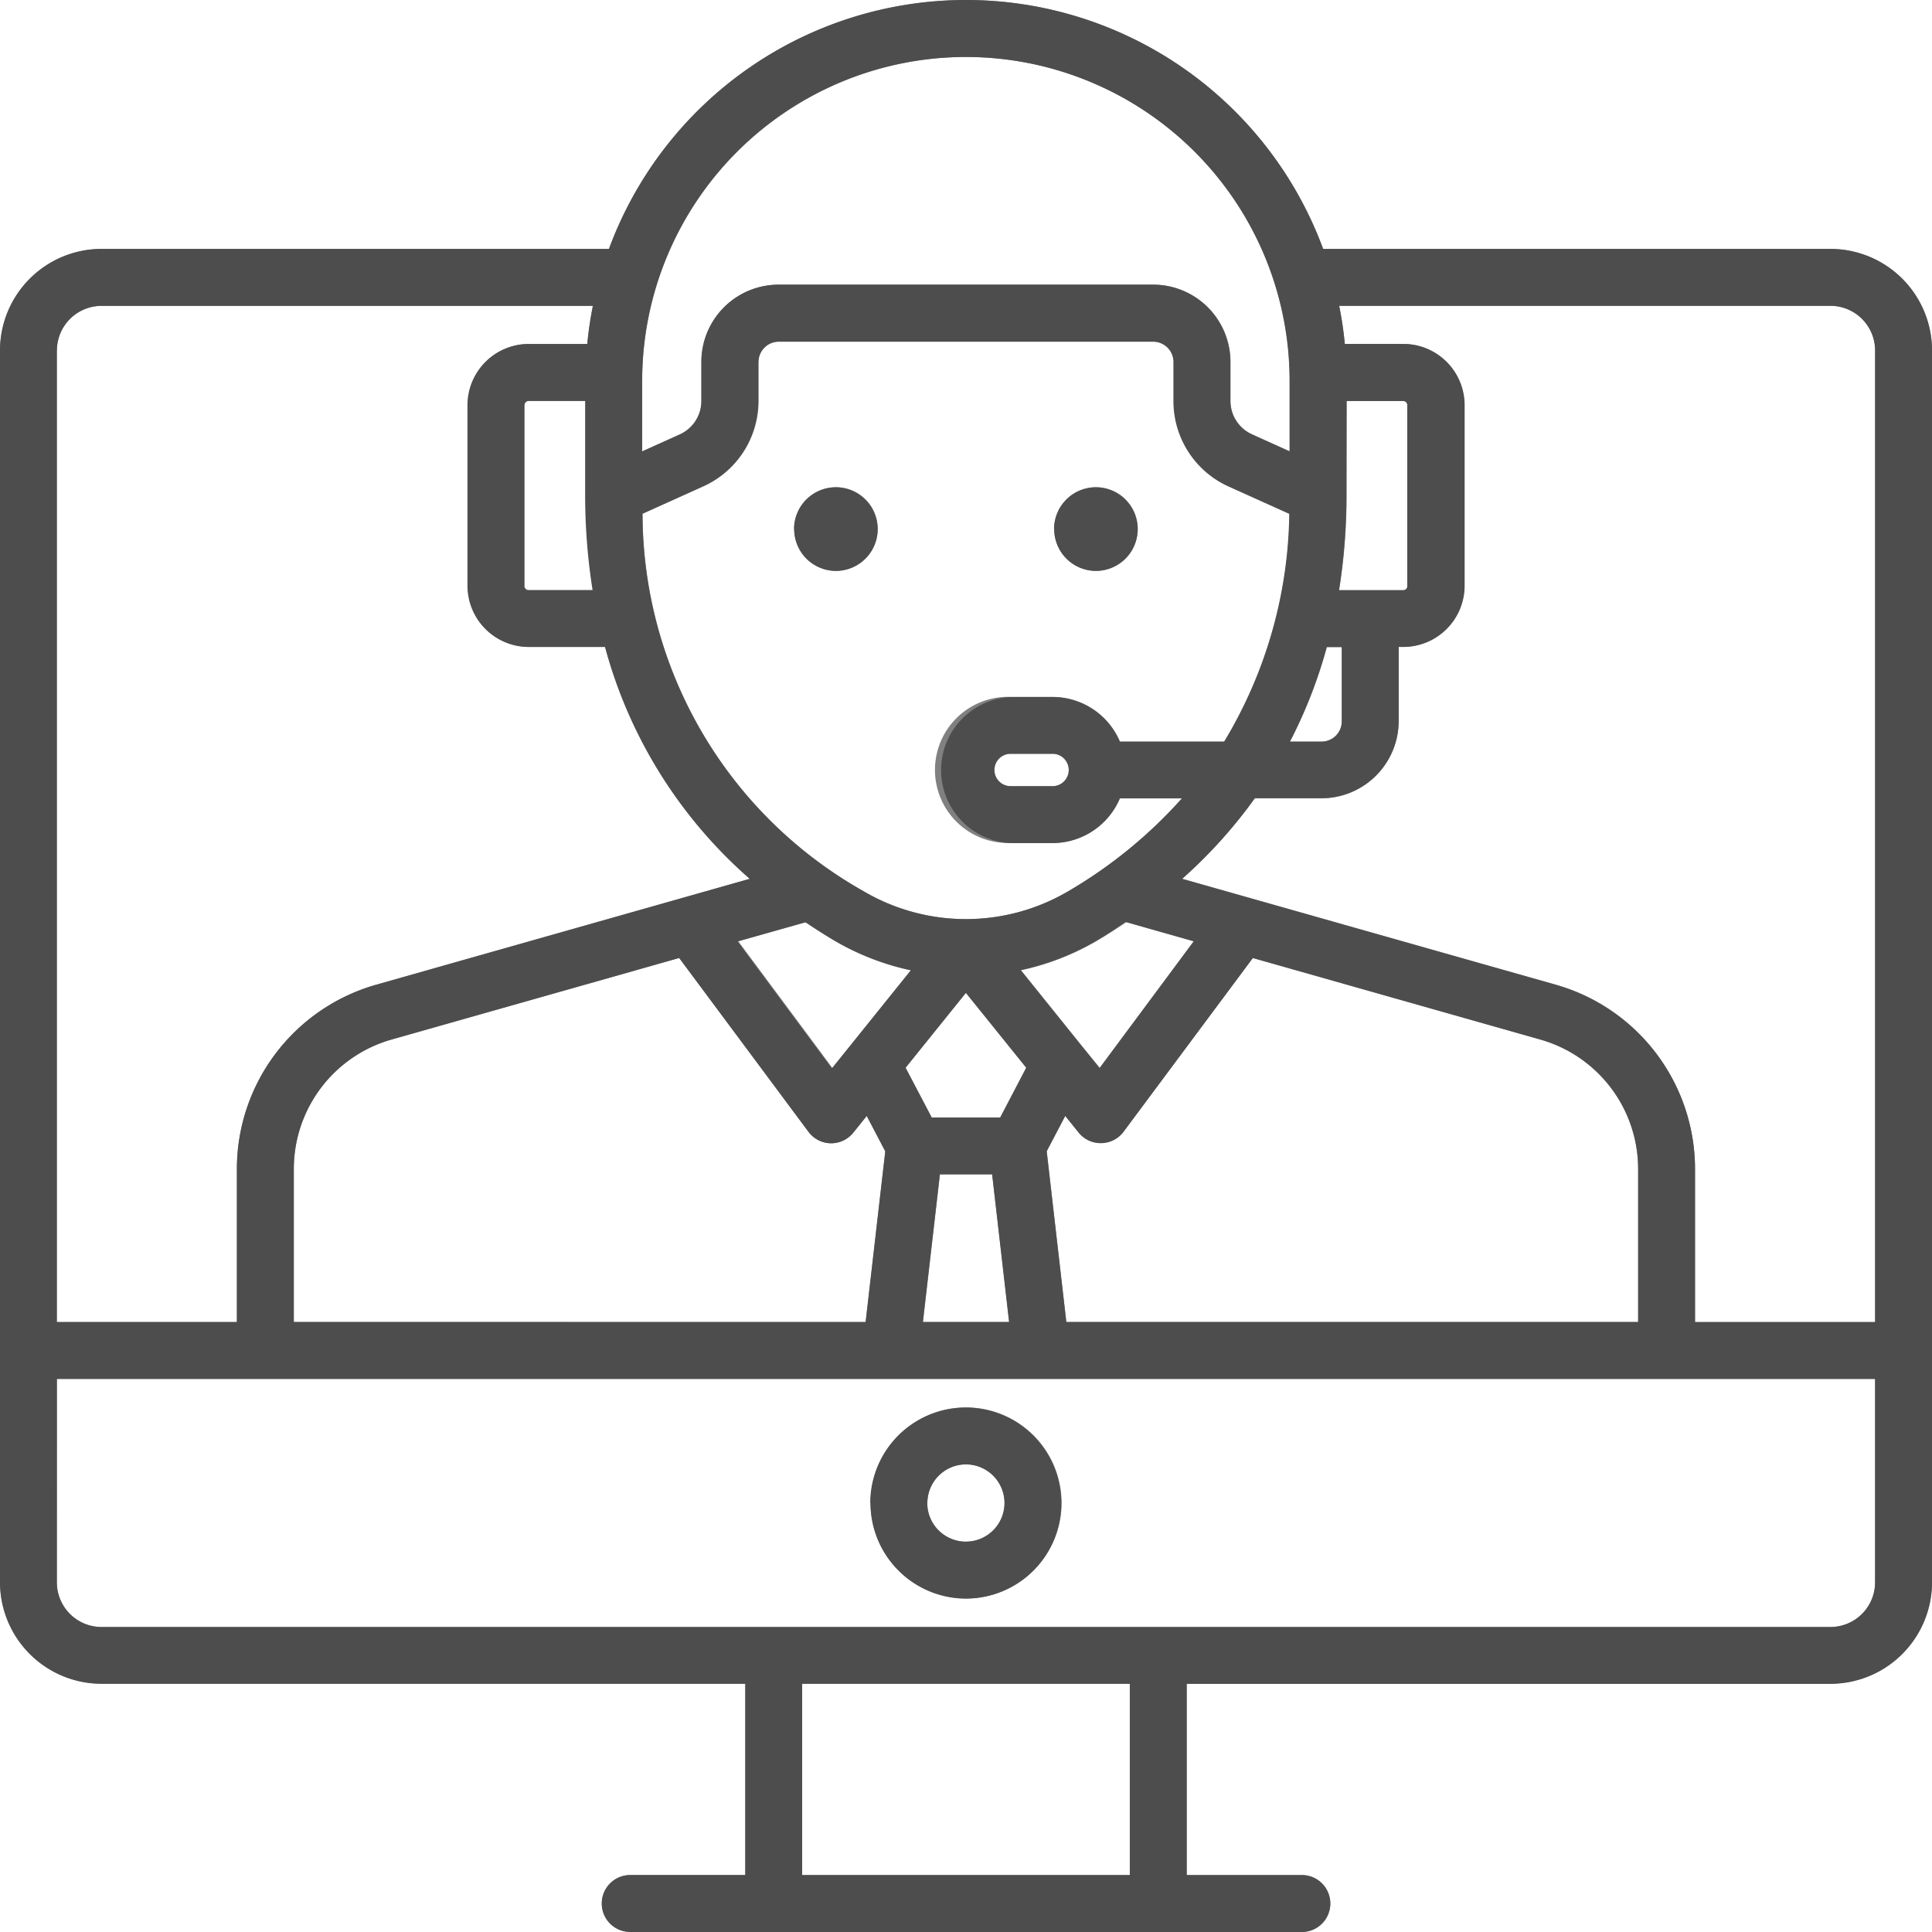<svg xmlns="http://www.w3.org/2000/svg" width="41" height="41" viewBox="0 0 41 41" fill="grey">
  <g id="Oggetto_vettoriale_avanzato_copia_6" data-name="Oggetto vettoriale avanzato copia 6" transform="translate(-764 -954)">
    <g id="Oggetto_vettoriale_avanzato_copia_6-2" data-name="Oggetto vettoriale avanzato copia 6" transform="translate(762.429 952.429)">
      <g id="Raggruppa_63" data-name="Raggruppa 63">
        <path id="Tracciato_400" data-name="Tracciato 400" d="M40.417,6.854H29.649a8.076,8.076,0,0,0-15.155,0H3.726A2.157,2.157,0,0,0,1.572,9.009V35.15A2.157,2.157,0,0,0,3.726,37.3H17.387v4.06H14.945a.6.6,0,1,0,0,1.207H29.2a.6.6,0,0,0,0-1.207H26.755V37.3H40.417a2.157,2.157,0,0,0,2.155-2.154V9.009A2.157,2.157,0,0,0,40.417,6.854Zm0,1.207a.948.948,0,0,1,.948.948V29.626H37.542V26.369a4.067,4.067,0,0,0-2.947-3.9l-7.937-2.25A10.34,10.34,0,0,0,28.2,18.514h1.414a1.64,1.64,0,0,0,1.638-1.638V15.3h.1a1.3,1.3,0,0,0,1.295-1.295V10.165A1.3,1.3,0,0,0,31.352,8.87H30.11a8,8,0,0,0-.119-.809ZM24.2,29.626,23.784,26l.393-.751.284.352a.6.6,0,0,0,.47.225h.012a.6.6,0,0,0,.472-.243L28.158,21.9l6.108,1.732a2.856,2.856,0,0,1,2.069,2.737v3.257Zm-16.394,0V26.369a2.855,2.855,0,0,1,2.069-2.737L15.985,21.9l2.742,3.687a.6.6,0,0,0,.954.019l.284-.352.393.751-.417,3.622ZM14,12.085a12.774,12.774,0,0,0,.158,2.008H12.79a.088.088,0,0,1-.088-.088V10.165a.088.088,0,0,1,.088-.088H14Zm1.213.387,1.29-.582a1.988,1.988,0,0,0,1.167-1.808V9.25a.431.431,0,0,1,.431-.431h7.95a.431.431,0,0,1,.431.431v.833a1.986,1.986,0,0,0,1.167,1.807l1.29.582a9.57,9.57,0,0,1-1.383,4.835H25.339a1.554,1.554,0,0,0-1.429-.947h-.891a1.551,1.551,0,1,0,0,3.1h.891a1.554,1.554,0,0,0,1.429-.948h1.317a9.975,9.975,0,0,1-2.409,1.969,4.284,4.284,0,0,1-4.352,0A9.209,9.209,0,0,1,15.208,12.472Zm16.144-2.395a.088.088,0,0,1,.088.088v3.841a.088.088,0,0,1-.088.088H29.99a12.774,12.774,0,0,0,.158-2.008V10.077ZM29.73,15.3h.319v1.576a.431.431,0,0,1-.431.431h-.671A10.138,10.138,0,0,0,29.73,15.3Zm-5.475,2.61a.345.345,0,0,1-.344.345h-.891a.344.344,0,0,1,0-.688h.891A.344.344,0,0,1,24.254,17.911ZM22.8,25.285H21.344l-.554-1.056,1.28-1.589,1.28,1.589Zm1.74-1.508,0,0-1.3-1.615a5.471,5.471,0,0,0,1.627-.635c.2-.118.4-.248.607-.385l1.449.411-2,2.693Zm-5.255-2.254a5.475,5.475,0,0,0,1.627.635l-1.3,1.615,0,0-.374.465-2-2.693,1.449-.411C18.88,21.274,19.083,21.405,19.283,21.523Zm2.234,4.969h1.108l.361,3.134h-1.83Zm.554-23.713a6.877,6.877,0,0,1,6.869,6.869v1.5l-.8-.361a.776.776,0,0,1-.457-.707V9.25a1.64,1.64,0,0,0-1.638-1.638H18.1A1.64,1.64,0,0,0,16.458,9.25v.833A.777.777,0,0,1,16,10.79l-.8.361v-1.5A6.877,6.877,0,0,1,22.071,2.779ZM3.726,8.061H14.153a8,8,0,0,0-.119.809H12.79A1.3,1.3,0,0,0,11.5,10.165v3.841A1.3,1.3,0,0,0,12.79,15.3h1.623a10,10,0,0,0,3.071,4.921l-7.937,2.25a4.067,4.067,0,0,0-2.947,3.9v3.257H2.779V9.009A.948.948,0,0,1,3.726,8.061Zm21.822,33.3H18.594V37.3h6.954ZM40.417,36.1H3.726a.948.948,0,0,1-.948-.947V30.833H41.364V35.15A.948.948,0,0,1,40.417,36.1Z"/>
        <path id="Tracciato_401" data-name="Tracciato 401" d="M22.071,31.438A2.027,2.027,0,1,0,24.1,33.465,2.03,2.03,0,0,0,22.071,31.438Zm0,2.848a.82.82,0,1,1,.82-.82A.821.821,0,0,1,22.071,34.285Z"/>
        <path id="Tracciato_402" data-name="Tracciato 402" d="M19.312,13.684a.887.887,0,1,0-.887-.887A.887.887,0,0,0,19.312,13.684Z"/>
        <path id="Tracciato_403" data-name="Tracciato 403" d="M24.83,13.684a.887.887,0,1,0-.887-.887A.887.887,0,0,0,24.83,13.684Z"/>
      </g>
    </g>
    <path id="Color_Overlay" data-name="Color Overlay" d="M777.374,995a.6.6,0,1,1,0-1.207h2.442v-4.06H766.155A2.157,2.157,0,0,1,764,987.578V961.438a2.157,2.157,0,0,1,2.155-2.156h10.768a8.077,8.077,0,0,1,15.156,0h10.767A2.157,2.157,0,0,1,805,961.438v26.141a2.157,2.157,0,0,1-2.155,2.155H789.184v4.06h2.443a.6.6,0,0,1,0,1.207Zm3.649-1.207h6.953v-4.06h-6.953Zm-15.817-6.214a.948.948,0,0,0,.948.948h36.69a.948.948,0,0,0,.948-.948v-4.316H765.207Zm23.881-14.928,7.937,2.25a4.066,4.066,0,0,1,2.947,3.9v3.256h3.821V961.438a.948.948,0,0,0-.948-.948H792.419a7.914,7.914,0,0,1,.12.809h1.243a1.3,1.3,0,0,1,1.3,1.294v3.841a1.3,1.3,0,0,1-1.3,1.294h-.1V969.3a1.64,1.64,0,0,1-1.638,1.638h-1.414A10.4,10.4,0,0,1,789.088,972.65Zm-2.875,5.782.417,3.622h12.135V978.8a2.856,2.856,0,0,0-2.069-2.737l-6.108-1.732-2.742,3.686a.605.605,0,0,1-.473.243h-.012a.6.6,0,0,1-.47-.224l-.284-.353Zm-2.628,3.622h1.83l-.36-3.134h-1.109Zm-11.28-5.993a2.855,2.855,0,0,0-2.069,2.737v3.256h12.135l.417-3.622-.394-.751-.284.353a.6.6,0,0,1-.954-.019l-2.742-3.686Zm-7.1-14.623v20.616h3.822V978.8a4.066,4.066,0,0,1,2.947-3.9l7.937-2.25a9.994,9.994,0,0,1-3.071-4.921H775.22a1.3,1.3,0,0,1-1.3-1.294v-3.841a1.3,1.3,0,0,1,1.3-1.294h1.243a7.93,7.93,0,0,1,.119-.809H766.155A.948.948,0,0,0,765.207,961.438Zm18.013,15.22.554,1.056h1.454l.553-1.056-1.281-1.589Zm4.069-2.706a5.448,5.448,0,0,1-1.627.634l1.3,1.616,0,0,.373.464,2-2.693-1.449-.411C787.692,973.7,787.488,973.833,787.289,973.951Zm-7.633.026,2,2.693.374-.464,0,0,1.3-1.616a5.462,5.462,0,0,1-1.628-.634c-.2-.118-.4-.248-.607-.385Zm.438-12.3v.833a1.986,1.986,0,0,1-1.167,1.807l-1.29.582a9.209,9.209,0,0,0,4.687,8.011,4.286,4.286,0,0,0,4.352,0,9.97,9.97,0,0,0,2.409-1.969h-1.318a1.553,1.553,0,0,1-1.428.949h-.891a1.552,1.552,0,0,1,0-3.1h.891a1.554,1.554,0,0,1,1.428.948h2.213a9.577,9.577,0,0,0,1.383-4.835l-1.291-.582a1.987,1.987,0,0,1-1.167-1.807v-.833a.431.431,0,0,0-.431-.431h-7.95A.432.432,0,0,0,780.094,961.679Zm5.009,8.661a.345.345,0,0,0,.345.344h.891a.344.344,0,0,0,0-.688h-.891A.345.345,0,0,0,785.1,970.34Zm6.272-.6h.671a.431.431,0,0,0,.431-.431v-1.576h-.319A10.183,10.183,0,0,1,791.375,969.736Zm1.2-5.222a12.693,12.693,0,0,1-.158,2.008h1.363a.087.087,0,0,0,.087-.087v-3.841a.087.087,0,0,0-.087-.087h-1.2Zm-17.446-1.921v3.841a.088.088,0,0,0,.088.087h1.362a12.805,12.805,0,0,1-.158-2.008v-2.008h-1.2A.088.088,0,0,0,775.131,962.593Zm2.5-.517v1.5l.8-.361a.777.777,0,0,0,.457-.707v-.833a1.639,1.639,0,0,1,1.638-1.638h7.95a1.64,1.64,0,0,1,1.639,1.638v.833a.775.775,0,0,0,.456.706l.8.361v-1.5a6.869,6.869,0,1,0-13.739,0Zm4.842,23.817a2.027,2.027,0,1,1,2.028,2.028A2.03,2.03,0,0,1,782.473,985.893Zm1.208,0a.82.82,0,1,0,.82-.82A.821.821,0,0,0,783.68,985.893Zm2.692-20.668a.887.887,0,1,1,.886.887A.887.887,0,0,1,786.372,965.225Zm-5.518,0a.887.887,0,1,1,.886.887A.887.887,0,0,1,780.854,965.225Z" fill="#4d4d4d"/>
  </g>
</svg>
